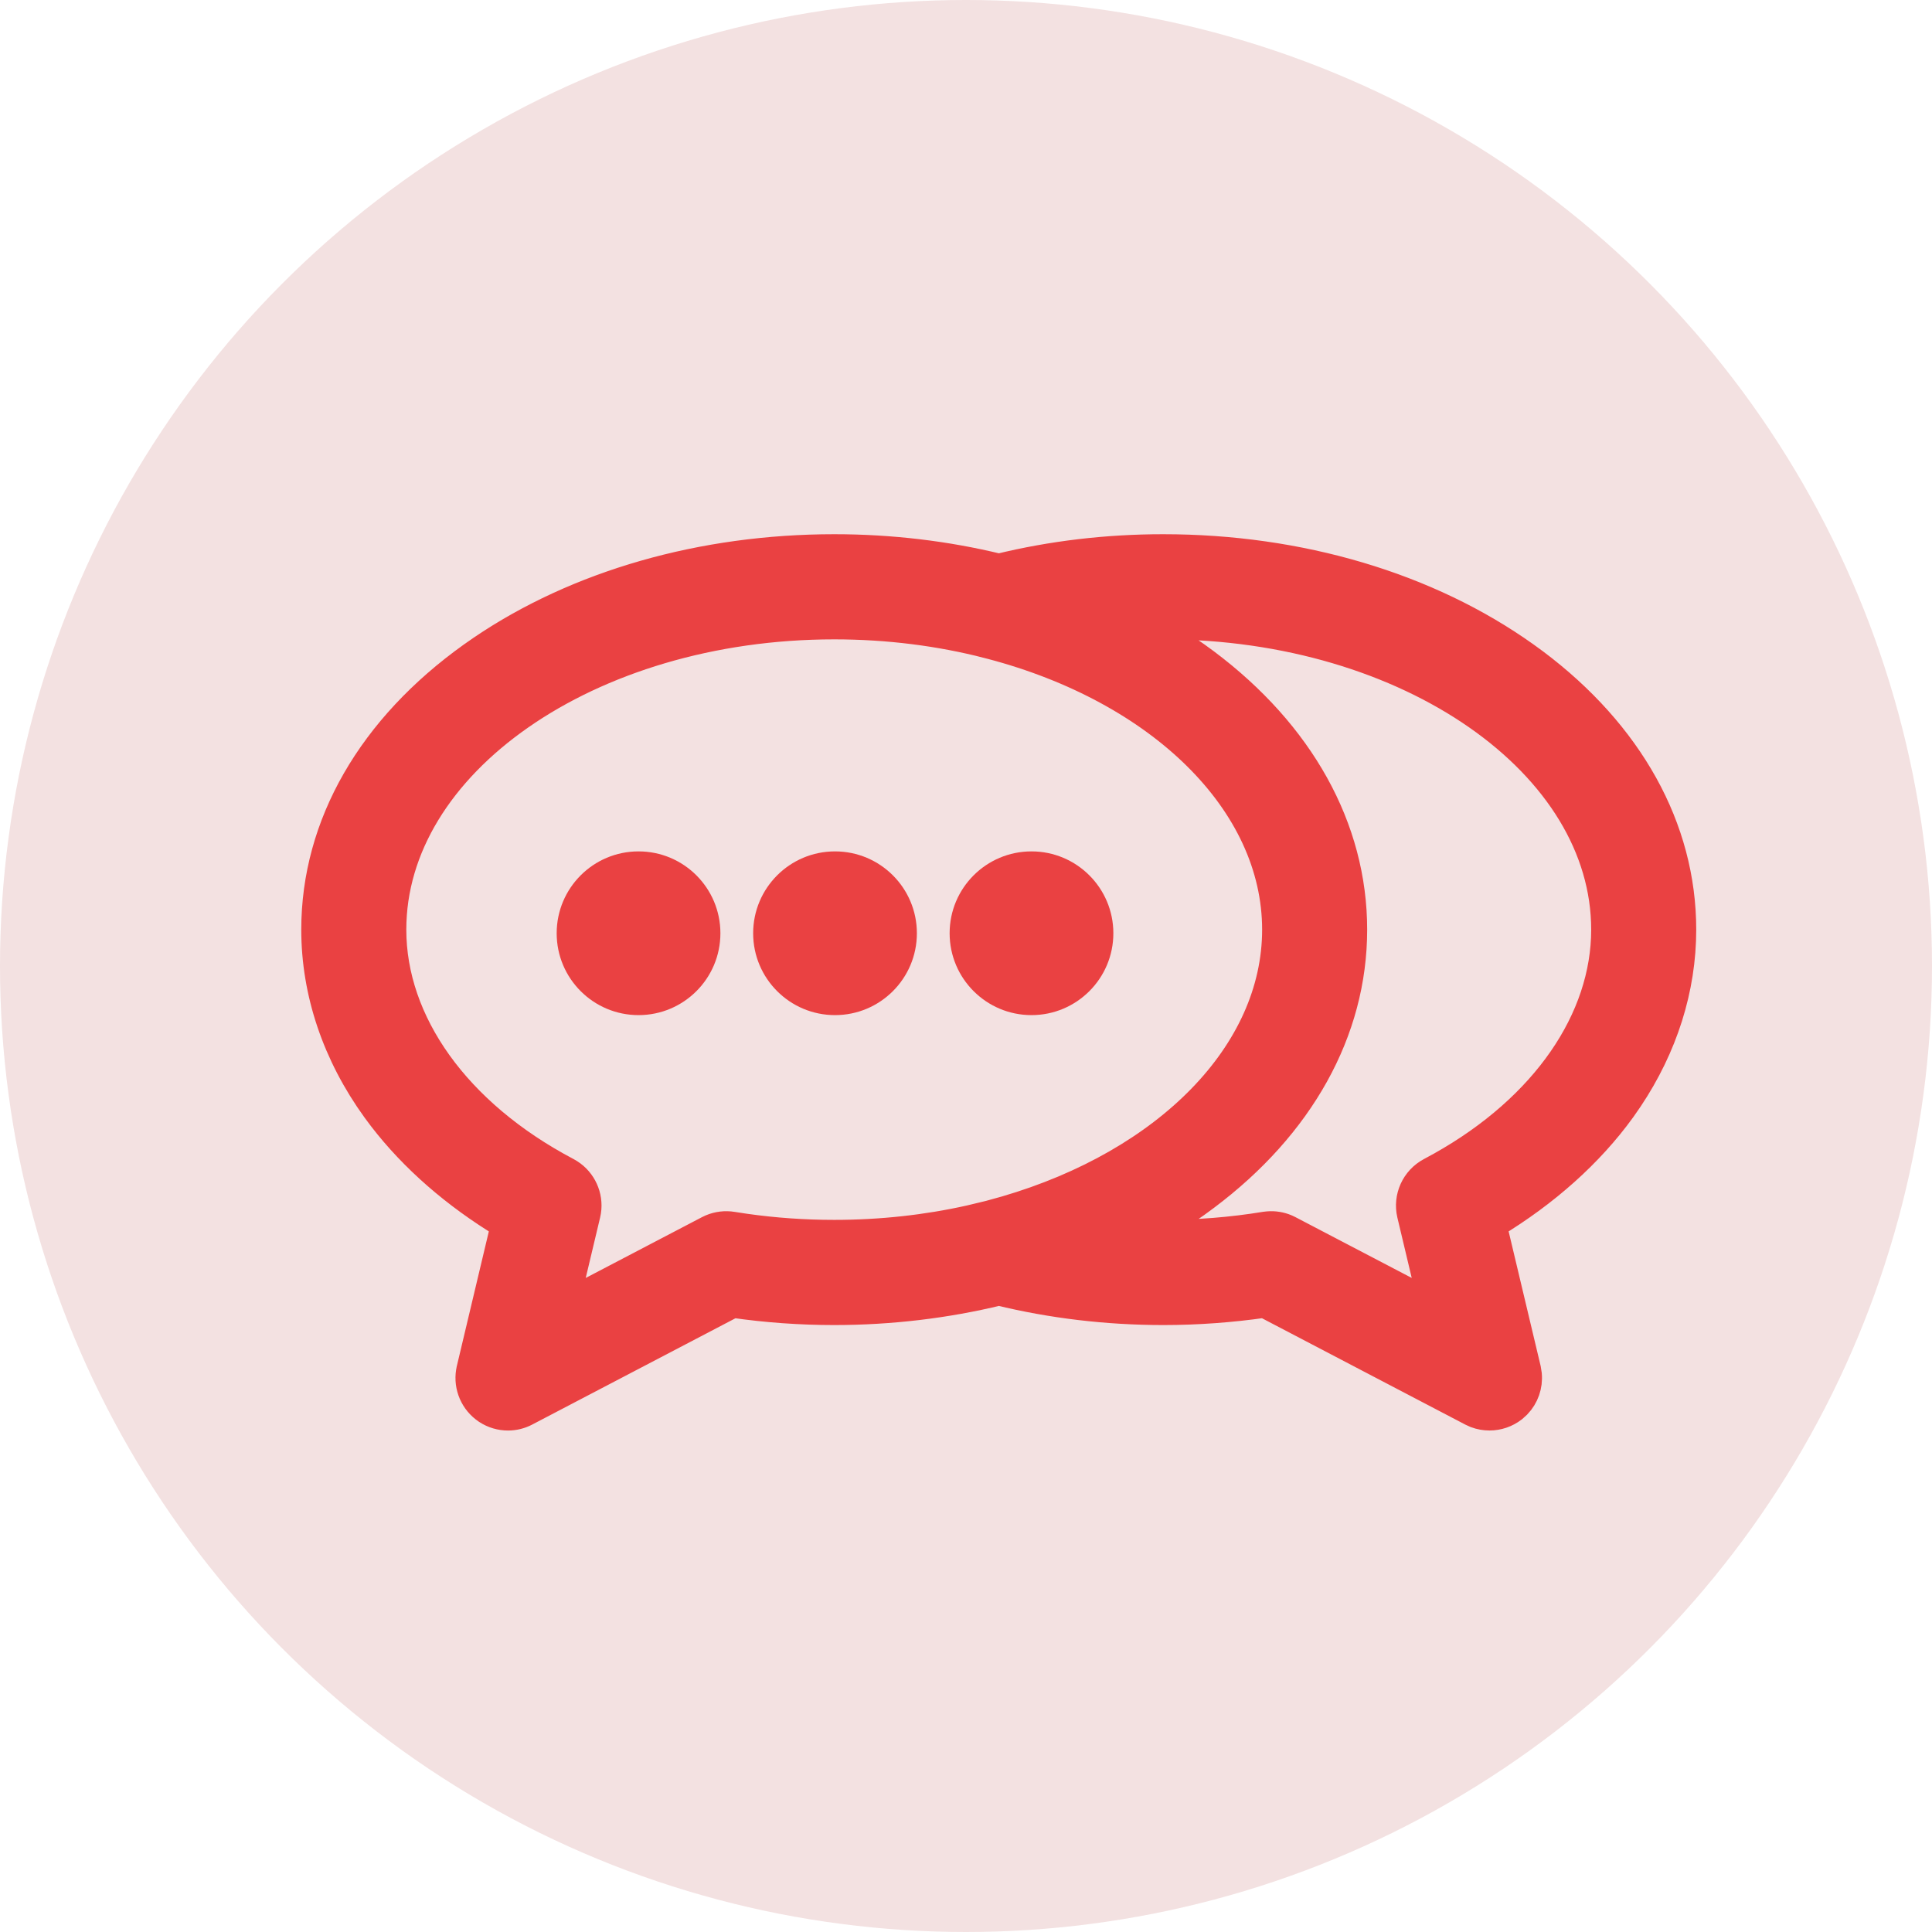 <svg width="59" height="59" viewBox="0 0 59 59" fill="none" xmlns="http://www.w3.org/2000/svg">
<circle cx="29.5" cy="29.5" r="29.5" fill="#F3E1E1"/>
<path d="M35.524 16.714C39.68 16.714 43.614 17.876 46.598 20.005L46.882 20.212C49.775 22.381 51.4 25.27 51.4 28.39C51.4 30.197 50.833 31.981 49.767 33.573L49.547 33.89C48.568 35.244 47.217 36.448 45.615 37.416L46.658 41.801L46.685 41.974C46.716 42.32 46.597 42.663 46.356 42.914L46.227 43.031C46.011 43.199 45.749 43.285 45.486 43.285C45.344 43.285 45.2 43.26 45.063 43.209L44.929 43.148L38.611 39.843C37.6 39.988 36.563 40.065 35.524 40.065C33.804 40.064 32.117 39.863 30.504 39.47C28.902 39.859 27.209 40.064 25.476 40.065C24.437 40.065 23.4 39.99 22.387 39.844L16.07 43.148L16.071 43.148C15.896 43.24 15.704 43.286 15.514 43.286C15.284 43.286 15.055 43.22 14.856 43.091L14.773 43.031C14.402 42.741 14.233 42.261 14.342 41.802V41.801L15.384 37.416C13.887 36.511 12.611 35.401 11.651 34.154L11.453 33.889C10.245 32.218 9.6 30.317 9.6 28.39C9.6 25.17 11.332 22.196 14.402 20.005L14.685 19.808C17.632 17.804 21.45 16.714 25.476 16.714C27.209 16.714 28.902 16.918 30.504 17.308C32.117 16.914 33.804 16.714 35.524 16.714ZM25.476 19.125C21.724 19.125 18.34 20.189 15.903 21.887C13.465 23.586 12.008 25.893 12.008 28.39C12.008 31.198 13.947 33.966 17.326 35.748L17.415 35.8C17.814 36.056 18.027 36.524 17.956 36.993L17.936 37.094L17.295 39.787L21.621 37.525L21.71 37.483C21.918 37.395 22.149 37.367 22.374 37.404L22.754 37.462C23.645 37.589 24.559 37.653 25.476 37.653C26.918 37.653 28.308 37.496 29.61 37.205L30.163 37.072C30.184 37.066 30.207 37.06 30.23 37.055L30.71 36.922C35.625 35.486 38.943 32.143 38.943 28.39C38.943 24.52 35.416 21.085 30.248 19.729L30.159 19.704V19.705C28.701 19.33 27.123 19.125 25.476 19.125ZM35.171 19.128C35.649 19.399 36.109 19.691 36.549 20.005L36.833 20.212C39.726 22.381 41.351 25.27 41.351 28.39C41.35 31.509 39.725 34.397 36.832 36.566L36.549 36.774C36.11 37.088 35.649 37.379 35.171 37.649C35.288 37.651 35.406 37.653 35.524 37.653C36.573 37.653 37.617 37.569 38.626 37.403L38.723 37.392C38.916 37.376 39.111 37.407 39.29 37.483L39.378 37.525L43.704 39.787L43.063 37.093C42.937 36.558 43.188 36.005 43.674 35.748L43.986 35.578C47.172 33.794 48.992 31.11 48.992 28.39C48.992 25.893 47.535 23.586 45.097 21.887C42.66 20.189 39.276 19.125 35.524 19.125C35.406 19.125 35.288 19.126 35.171 19.128Z" fill="#EA4142" stroke="#EA4142" stroke-width="0.8"/>
<circle cx="19.5" cy="28.5" r="2.5" fill="#EA4142"/>
<circle cx="25.5" cy="28.5" r="2.5" fill="#EA4142"/>
<circle cx="31.5" cy="28.5" r="2.5" fill="#EA4142"/>
</svg>
